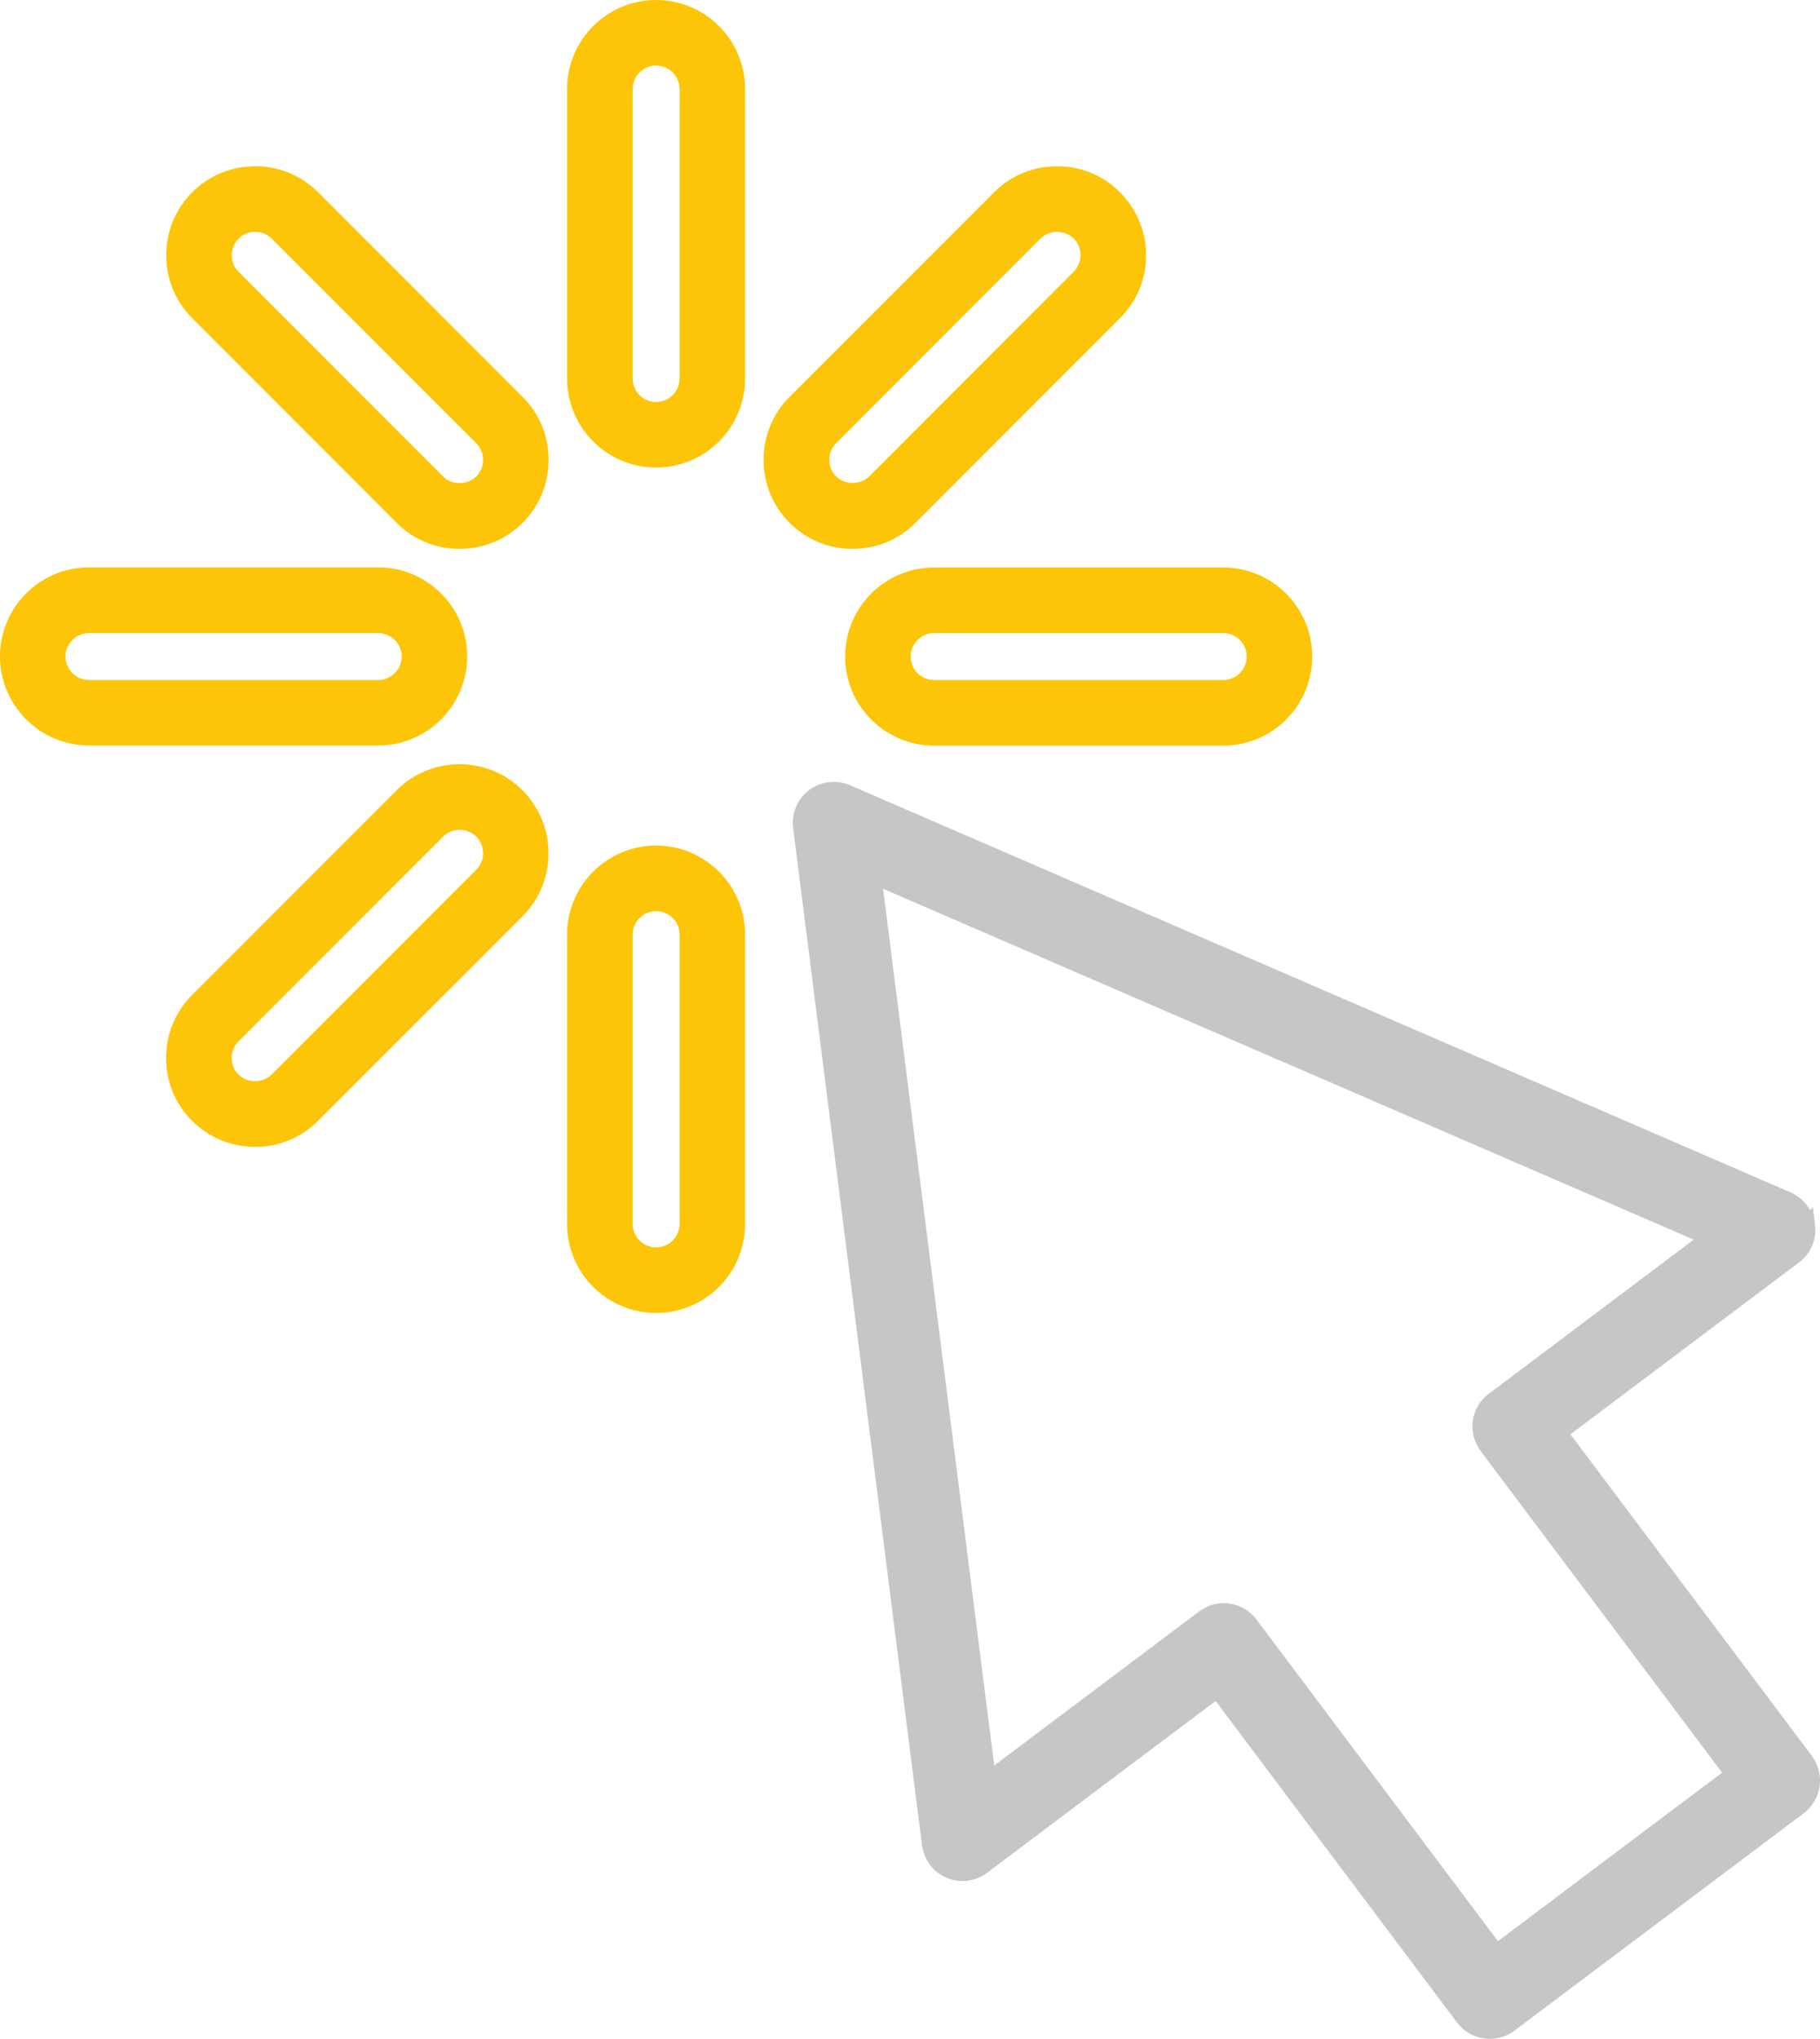 <?xml version="1.0" encoding="UTF-8"?> <!-- Creator: CorelDRAW 2019 (64-Bit) --> <svg xmlns="http://www.w3.org/2000/svg" xmlns:xlink="http://www.w3.org/1999/xlink" xml:space="preserve" width="17.781mm" height="19.908mm" style="shape-rendering:geometricPrecision; text-rendering:geometricPrecision; image-rendering:optimizeQuality; fill-rule:evenodd; clip-rule:evenodd" viewBox="0 0 134.12 150.16"> <defs> <style type="text/css"> <![CDATA[ .str1 {stroke:#C5C6C6;stroke-width:1.28;stroke-miterlimit:10} .str0 {stroke:#FDC507;stroke-width:1.28;stroke-miterlimit:10} .fil1 {fill:#C5C6C6;fill-rule:nonzero} .fil0 {fill:#FDC507;fill-rule:nonzero} ]]> </style> </defs> <g id="Слой_x0020_1">  <g id="_1201840016"> <path class="fil0 str0" d="M45.98 6.56c0,-1.3 1.06,-2.37 2.37,-2.37 1.31,0 2.37,1.06 2.37,2.37l0 21.31c0,1.3 -1.06,2.37 -2.37,2.37 -1.31,0 -2.37,-1.07 -2.37,-2.37l0 -21.31zm2.37 27.23c3.26,0 5.92,-2.65 5.92,-5.92l0 -21.31c0,-3.27 -2.65,-5.92 -5.92,-5.92 -3.27,0 -5.92,2.65 -5.92,5.92l0 21.31c0,3.27 2.65,5.92 5.92,5.92z"></path> <path class="fil0 str0" d="M45.98 68.83c0,-1.31 1.06,-2.37 2.37,-2.37 1.31,0 2.37,1.06 2.37,2.37l0 21.3c0,1.3 -1.06,2.37 -2.37,2.37 -1.31,0 -2.37,-1.07 -2.37,-2.37l0 -21.3zm-3.55 21.3c0,3.27 2.65,5.92 5.92,5.92 3.26,0 5.92,-2.65 5.92,-5.92l0 -21.3c0,-3.26 -2.65,-5.92 -5.92,-5.92 -3.27,0 -5.92,2.65 -5.92,5.92l0 21.3z"></path> <path class="fil0 str0" d="M61.16 35.54c-0.44,-0.45 -0.69,-1.04 -0.69,-1.68 0,-0.63 0.25,-1.22 0.69,-1.67l15.06 -15.07c0.45,-0.44 1.04,-0.69 1.68,-0.69 0.63,0 1.22,0.25 1.68,0.69 0.44,0.44 0.69,1.04 0.69,1.67 0,0.63 -0.25,1.22 -0.69,1.67l-15.07 15.07c-0.9,0.9 -2.45,0.9 -3.35,0zm16.74 -22.66c-1.58,0 -3.07,0.61 -4.19,1.73l-15.07 15.07c-1.12,1.11 -1.73,2.6 -1.73,4.18 0,1.58 0.61,3.07 1.73,4.19 1.12,1.12 2.6,1.73 4.19,1.73 1.58,0 3.06,-0.61 4.18,-1.73l15.07 -15.07c1.12,-1.11 1.74,-2.6 1.74,-4.18 0,-1.58 -0.62,-3.07 -1.74,-4.19 -1.11,-1.12 -2.6,-1.73 -4.18,-1.73z"></path> <path class="fil0 str0" d="M35.54 64.51l-15.07 15.07c-0.89,0.9 -2.45,0.9 -3.35,0 -0.45,-0.45 -0.69,-1.04 -0.69,-1.67 0,-0.63 0.25,-1.23 0.7,-1.68l15.07 -15.07c0.46,-0.46 1.07,-0.69 1.67,-0.69 0.61,0 1.21,0.23 1.68,0.69 0.45,0.45 0.69,1.04 0.69,1.68 0,0.63 -0.24,1.22 -0.69,1.67zm4.24 -1.67c0,-1.58 -0.61,-3.07 -1.73,-4.19 -2.31,-2.31 -6.06,-2.31 -8.37,0l-15.07 15.07c-1.12,1.12 -1.73,2.6 -1.73,4.19 0,1.58 0.61,3.07 1.73,4.18 1.12,1.12 2.61,1.73 4.19,1.73 1.58,0 3.07,-0.61 4.18,-1.73l15.07 -15.06c1.12,-1.12 1.73,-2.61 1.73,-4.19z"></path> <path class="fil0 str0" d="M92.51 48.35c0,1.3 -1.06,2.37 -2.37,2.37l-21.3 0c-1.31,0 -2.37,-1.06 -2.37,-2.37 0,-1.3 1.06,-2.37 2.37,-2.37l21.3 0c1.31,0 2.37,1.06 2.37,2.37zm-29.59 0c0,3.27 2.65,5.92 5.92,5.92l21.3 0c3.27,0 5.92,-2.65 5.92,-5.92 0,-3.26 -2.65,-5.92 -5.92,-5.92l-21.3 0c-3.27,0 -5.92,2.65 -5.92,5.92z"></path> <path class="fil0 str0" d="M6.56 45.98l21.31 0c1.31,0 2.37,1.06 2.37,2.37 0,1.3 -1.06,2.37 -2.37,2.37l-21.31 0c-1.3,0 -2.37,-1.06 -2.37,-2.37 0,-1.3 1.06,-2.37 2.37,-2.37zm0 8.28l21.31 0c3.26,0 5.92,-2.65 5.92,-5.92 0,-3.26 -2.65,-5.92 -5.92,-5.92l-21.31 0c-3.26,0 -5.92,2.65 -5.92,5.92 0,3.27 2.66,5.92 5.92,5.92z"></path> <path class="fil0 str0" d="M17.13 17.12c0.46,-0.46 1.07,-0.69 1.67,-0.69 0.61,0 1.21,0.23 1.68,0.69l15.07 15.07c0.45,0.45 0.69,1.04 0.69,1.67 0,0.63 -0.24,1.23 -0.69,1.68 -0.9,0.9 -2.46,0.9 -3.35,0l-15.07 -15.07c-0.45,-0.45 -0.69,-1.04 -0.69,-1.67 0,-0.63 0.25,-1.23 0.7,-1.68zm12.55 20.93c1.12,1.12 2.61,1.73 4.19,1.73 1.58,0 3.07,-0.61 4.19,-1.73 1.12,-1.12 1.73,-2.61 1.73,-4.19 0,-1.58 -0.61,-3.07 -1.73,-4.18l-15.07 -15.07c-2.31,-2.31 -6.06,-2.31 -8.37,0 -1.12,1.12 -1.73,2.6 -1.73,4.19 0,1.58 0.61,3.07 1.73,4.18l15.07 15.07z"></path> <path class="fil1 str1" d="M110.09 103.15c-0.5,0.37 -0.83,0.94 -0.92,1.56 -0.09,0.62 0.07,1.25 0.45,1.76l18.18 24.2 -17.54 13.18 -18.18 -24.2c-0.47,-0.62 -1.18,-0.95 -1.9,-0.95 -0.5,0 -0.99,0.16 -1.42,0.48l-15.99 12.01 -8.47 -66.77 61.78 26.72 -15.99 12.02zm23.02 -12.85c-0.1,-0.84 -0.64,-1.56 -1.41,-1.9l-69.32 -29.99c-0.78,-0.33 -1.68,-0.23 -2.37,0.28 -0.68,0.51 -1.03,1.35 -0.93,2.19l9.5 74.94c0.11,0.83 0.65,1.55 1.43,1.88 0.77,0.33 1.67,0.22 2.34,-0.29l17.36 -13.04 18.18 24.2c0.47,0.62 1.18,0.94 1.9,0.94 0.49,0 0.99,-0.15 1.42,-0.47l21.33 -16.02c0.5,-0.38 0.83,-0.94 0.92,-1.56 0.09,-0.62 -0.07,-1.26 -0.45,-1.76l-18.18 -24.2 17.36 -13.04c0.68,-0.5 1.03,-1.33 0.93,-2.17z"></path> </g> </g> </svg> 